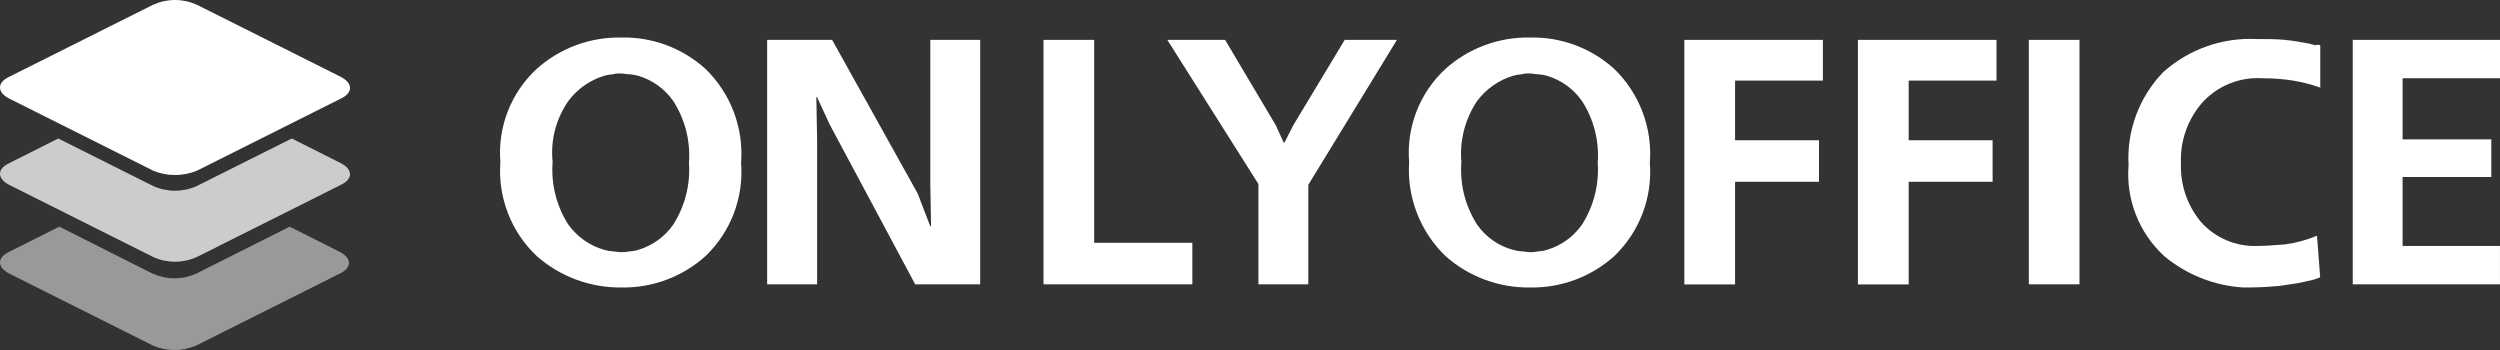 <svg width="100" height="14" viewBox="0 0 100 14" fill="none" xmlns="http://www.w3.org/2000/svg">
<rect x="0" y="0" width="100" height="14" fill="#333333" stroke="none"/>
<path d="M20.015 6.482C19.959 5.791 20.061 5.096 20.313 4.45C20.566 3.803 20.962 3.223 21.472 2.752C22.402 1.921 23.614 1.474 24.861 1.501C26.1 1.475 27.301 1.924 28.218 2.755C28.718 3.239 29.104 3.827 29.351 4.477C29.597 5.127 29.697 5.823 29.643 6.516C29.697 7.204 29.597 7.896 29.351 8.541C29.104 9.186 28.718 9.768 28.218 10.246C27.298 11.072 26.099 11.52 24.861 11.499C23.616 11.514 22.409 11.068 21.473 10.246C20.965 9.766 20.57 9.18 20.318 8.529C20.066 7.877 19.962 7.178 20.015 6.482ZM22.105 6.482C22.037 7.364 22.259 8.245 22.737 8.989C23.087 9.474 23.588 9.827 24.163 9.992C24.277 10.026 24.395 10.047 24.514 10.055C24.609 10.055 24.736 10.086 24.831 10.086C24.948 10.09 25.067 10.08 25.182 10.055C25.301 10.05 25.419 10.029 25.533 9.992C26.098 9.825 26.589 9.471 26.927 8.989C27.397 8.253 27.619 7.385 27.559 6.513C27.623 5.641 27.402 4.771 26.927 4.036C26.589 3.554 26.098 3.201 25.533 3.033C25.419 3 25.301 2.979 25.182 2.971C25.055 2.971 24.96 2.939 24.831 2.939C24.724 2.933 24.617 2.943 24.514 2.971C24.395 2.979 24.277 3 24.163 3.033C23.593 3.207 23.093 3.559 22.737 4.036C22.239 4.749 22.014 5.617 22.105 6.481V6.482Z" fill="white"/>
<path d="M30.686 1.595H33.285L36.706 7.738L37.212 9.054H37.243L37.212 7.33V1.595H39.207V11.373H36.608L33.188 4.98L32.681 3.882H32.653L32.685 5.606V11.373H30.686V1.595Z" fill="white"/>
<path d="M41.741 1.595H43.767V9.712H47.694V11.373H41.741V1.595Z" fill="white"/>
<path d="M46.693 1.595H49.005L51.032 5.011L51.348 5.701H51.38L51.731 5.011L53.788 1.595H55.878L52.332 7.393V11.373H50.337V7.362L46.693 1.595Z" fill="white"/>
<path d="M56.365 6.482C56.309 5.791 56.411 5.096 56.663 4.45C56.916 3.803 57.312 3.223 57.822 2.752C58.752 1.921 59.964 1.474 61.212 1.501C62.45 1.475 63.651 1.924 64.568 2.755C65.068 3.239 65.454 3.827 65.701 4.477C65.947 5.127 66.047 5.823 65.994 6.516C66.047 7.204 65.947 7.896 65.701 8.541C65.454 9.186 65.067 9.768 64.568 10.246C63.648 11.072 62.449 11.52 61.212 11.499C59.965 11.52 58.756 11.072 57.823 10.246C57.321 9.762 56.93 9.175 56.678 8.525C56.426 7.875 56.319 7.178 56.365 6.482ZM58.455 6.482C58.387 7.364 58.609 8.245 59.087 8.989C59.431 9.48 59.935 9.835 60.513 9.992C60.627 10.026 60.745 10.047 60.864 10.055C60.959 10.055 61.086 10.086 61.181 10.086C61.299 10.092 61.417 10.081 61.532 10.055C61.651 10.05 61.769 10.029 61.883 9.992C62.448 9.825 62.939 9.471 63.277 8.989C63.747 8.253 63.969 7.385 63.909 6.513C63.974 5.641 63.752 4.771 63.277 4.036C62.939 3.554 62.448 3.201 61.883 3.033C61.769 3 61.651 2.979 61.532 2.971C61.405 2.971 61.31 2.939 61.181 2.939C61.074 2.933 60.967 2.943 60.864 2.971C60.745 2.979 60.627 3 60.513 3.033C59.943 3.207 59.443 3.559 59.087 4.036C58.603 4.755 58.38 5.618 58.455 6.481V6.482Z" fill="white"/>
<path d="M67.373 1.595H72.915V3.224H69.403V5.61H72.76V7.271H69.403V11.377H67.373V1.595Z" fill="white"/>
<path d="M74.317 1.595H79.859V3.224H76.347V5.61H79.704V7.271H76.347V11.377H74.317V1.595Z" fill="white"/>
<path d="M81.153 11.373V1.595H83.179V11.373H81.153Z" fill="white"/>
<path d="M92.811 1.813V3.505C92.461 3.379 92.101 3.285 91.734 3.225C91.326 3.16 90.913 3.128 90.499 3.131C90.051 3.101 89.601 3.174 89.185 3.342C88.768 3.51 88.395 3.77 88.093 4.102C87.51 4.768 87.204 5.632 87.238 6.516C87.203 7.369 87.484 8.205 88.027 8.865C88.31 9.187 88.662 9.442 89.057 9.61C89.451 9.778 89.879 9.856 90.307 9.837C90.659 9.837 91.004 9.805 91.416 9.774C91.85 9.714 92.275 9.598 92.68 9.43L92.807 11.091C92.724 11.127 92.639 11.159 92.553 11.185C92.427 11.216 92.299 11.247 92.141 11.279C91.888 11.341 91.571 11.373 91.191 11.435C90.811 11.467 90.431 11.498 90.019 11.498H89.703C88.552 11.42 87.454 10.982 86.568 10.244C86.07 9.786 85.682 9.22 85.436 8.59C85.189 7.96 85.088 7.283 85.143 6.608C85.103 5.924 85.207 5.239 85.447 4.597C85.687 3.955 86.058 3.369 86.536 2.878C87.56 1.965 88.904 1.492 90.275 1.562C90.687 1.562 91.067 1.562 91.383 1.594C91.735 1.625 92.049 1.688 92.397 1.75C92.46 1.782 92.555 1.782 92.619 1.813C92.648 1.797 92.681 1.789 92.714 1.789C92.747 1.789 92.779 1.797 92.809 1.813H92.811Z" fill="white"/>
<path d="M94.11 1.595H100V3.13H96.104V5.575H99.652V7.08H96.104V9.838H99.999V11.373H94.11V1.595Z" fill="white"/>
<path fill-rule="evenodd" clip-rule="evenodd" d="M6.126 13.827L0.368 10.942C-0.123 10.69 -0.123 10.301 0.368 10.072L2.372 9.067L6.104 10.944C6.381 11.068 6.678 11.133 6.978 11.133C7.279 11.133 7.576 11.068 7.853 10.944L11.585 9.067L13.589 10.074C14.08 10.326 14.08 10.715 13.589 10.944L7.832 13.829C7.283 14.057 6.675 14.057 6.127 13.829L6.126 13.827Z" fill="white" fill-opacity="0.5"/>
<path fill-rule="evenodd" clip-rule="evenodd" d="M6.126 10.28L0.368 7.395C-0.123 7.143 -0.123 6.754 0.368 6.526L2.33 5.54L6.126 7.44C6.402 7.565 6.7 7.629 7 7.629C7.3 7.629 7.597 7.565 7.874 7.44L11.67 5.54L13.632 6.526C14.123 6.777 14.123 7.167 13.632 7.395L7.874 10.28C7.597 10.405 7.3 10.469 7 10.469C6.7 10.469 6.402 10.405 6.126 10.28Z" fill="white" fill-opacity="0.75"/>
<path fill-rule="evenodd" clip-rule="evenodd" d="M6.126 6.826L0.368 3.942C-0.123 3.69 -0.123 3.301 0.368 3.072L6.126 0.189C6.403 0.064 6.7 0 7 0C7.3 0 7.598 0.064 7.874 0.189L13.632 3.074C14.123 3.326 14.123 3.715 13.632 3.944L7.874 6.829C7.311 7.058 6.689 7.058 6.126 6.829V6.826Z" fill="white"/>
</svg>

